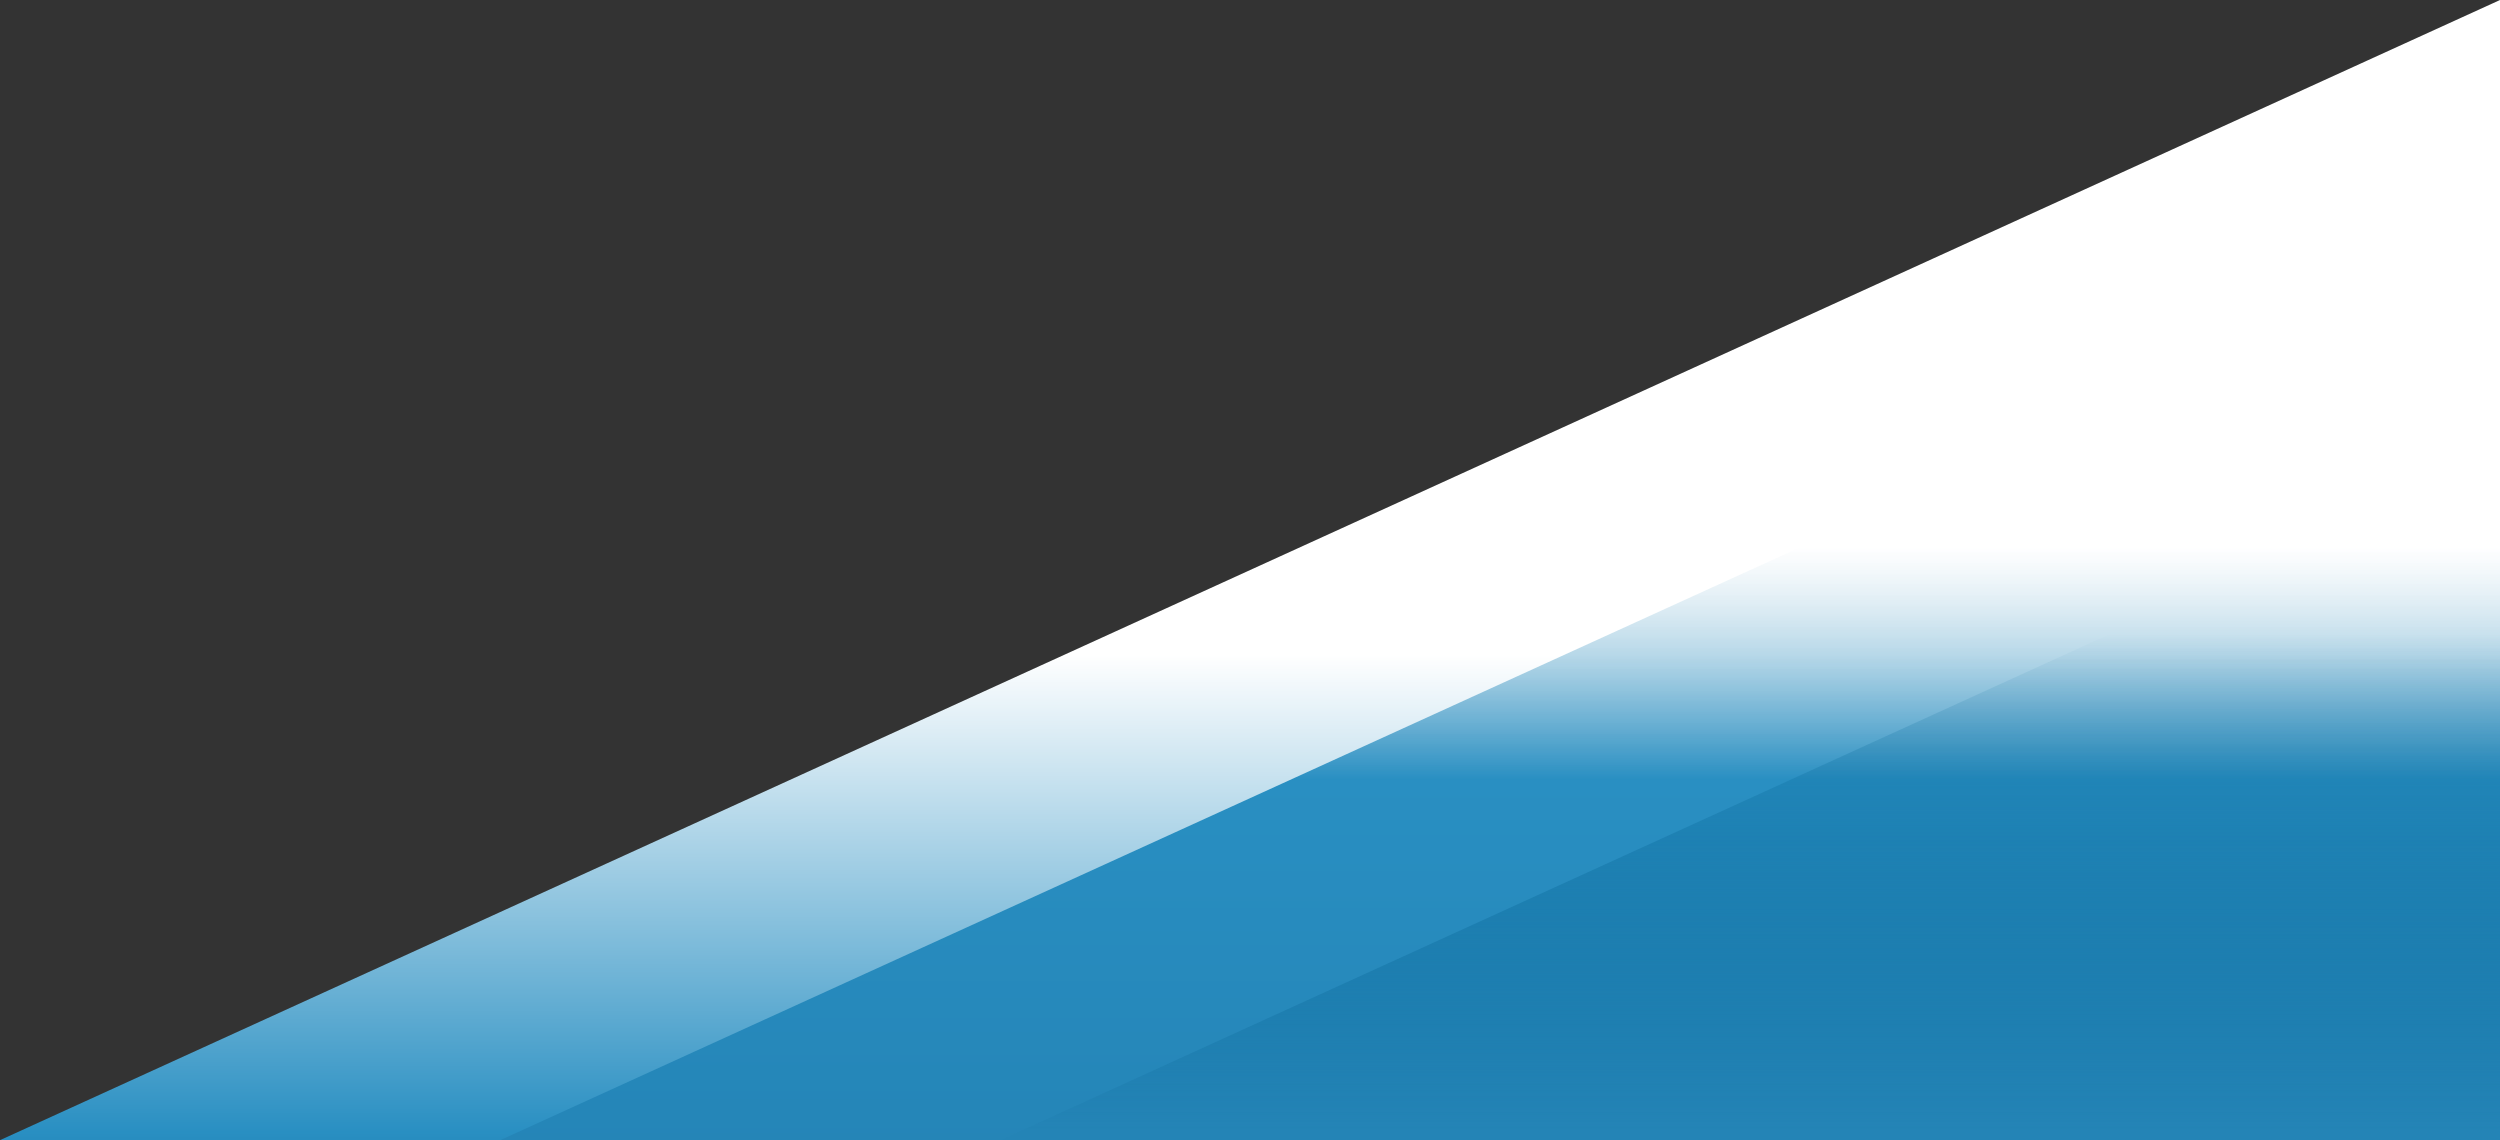 <svg xmlns="http://www.w3.org/2000/svg" width="2094" height="955" viewBox="0 0 2094 955">
  <rect x="0" y="0" width="2094" height="955" fill="#333333" stroke="none"/>
  <defs>
    <linearGradient id="bl-to-tr-dark-a" x1="98.682%" x2="98.682%" y1="-22.549%" y2="42.659%">
      <stop offset="0%" stop-color="#003865"/>
      <stop offset="36.279%" stop-color="#298FC2"/>
      <stop offset="100%" stop-color="#FFF"/>
    </linearGradient>
    <linearGradient id="bl-to-tr-dark-b" x1="100%" x2="100%" y1="-4.826%" y2="65.113%">
      <stop offset="0%" stop-color="#2484B6"/>
      <stop offset="63.379%" stop-color="#298FC2"/>
      <stop offset="100%" stop-color="#98C3D9" stop-opacity="0"/>
    </linearGradient>
    <linearGradient id="bl-to-tr-dark-c" x1="83.208%" x2="83.208%" y1="-19.97%" y2="74.024%">
      <stop offset="0%" stop-color="#2484B6"/>
      <stop offset="22.349%" stop-color="#2484B6"/>
      <stop offset="100%" stop-color="#006192" stop-opacity="0"/>
    </linearGradient>
  </defs>
  <g fill="none" fill-rule="evenodd">
    <polygon fill="url(#bl-to-tr-dark-a)" points="0 0 2094 0 2094 955" transform="matrix(1 0 0 -1 0 955)"/>
    <polygon fill="url(#bl-to-tr-dark-b)" points="419 191 2094 191 2094 955" transform="matrix(1 0 0 -1 0 1146)"/>
    <polygon fill="url(#bl-to-tr-dark-c)" points="838 382 2094 382 2094 955" transform="matrix(1 0 0 -1 0 1337)"/>
  </g>
</svg>
